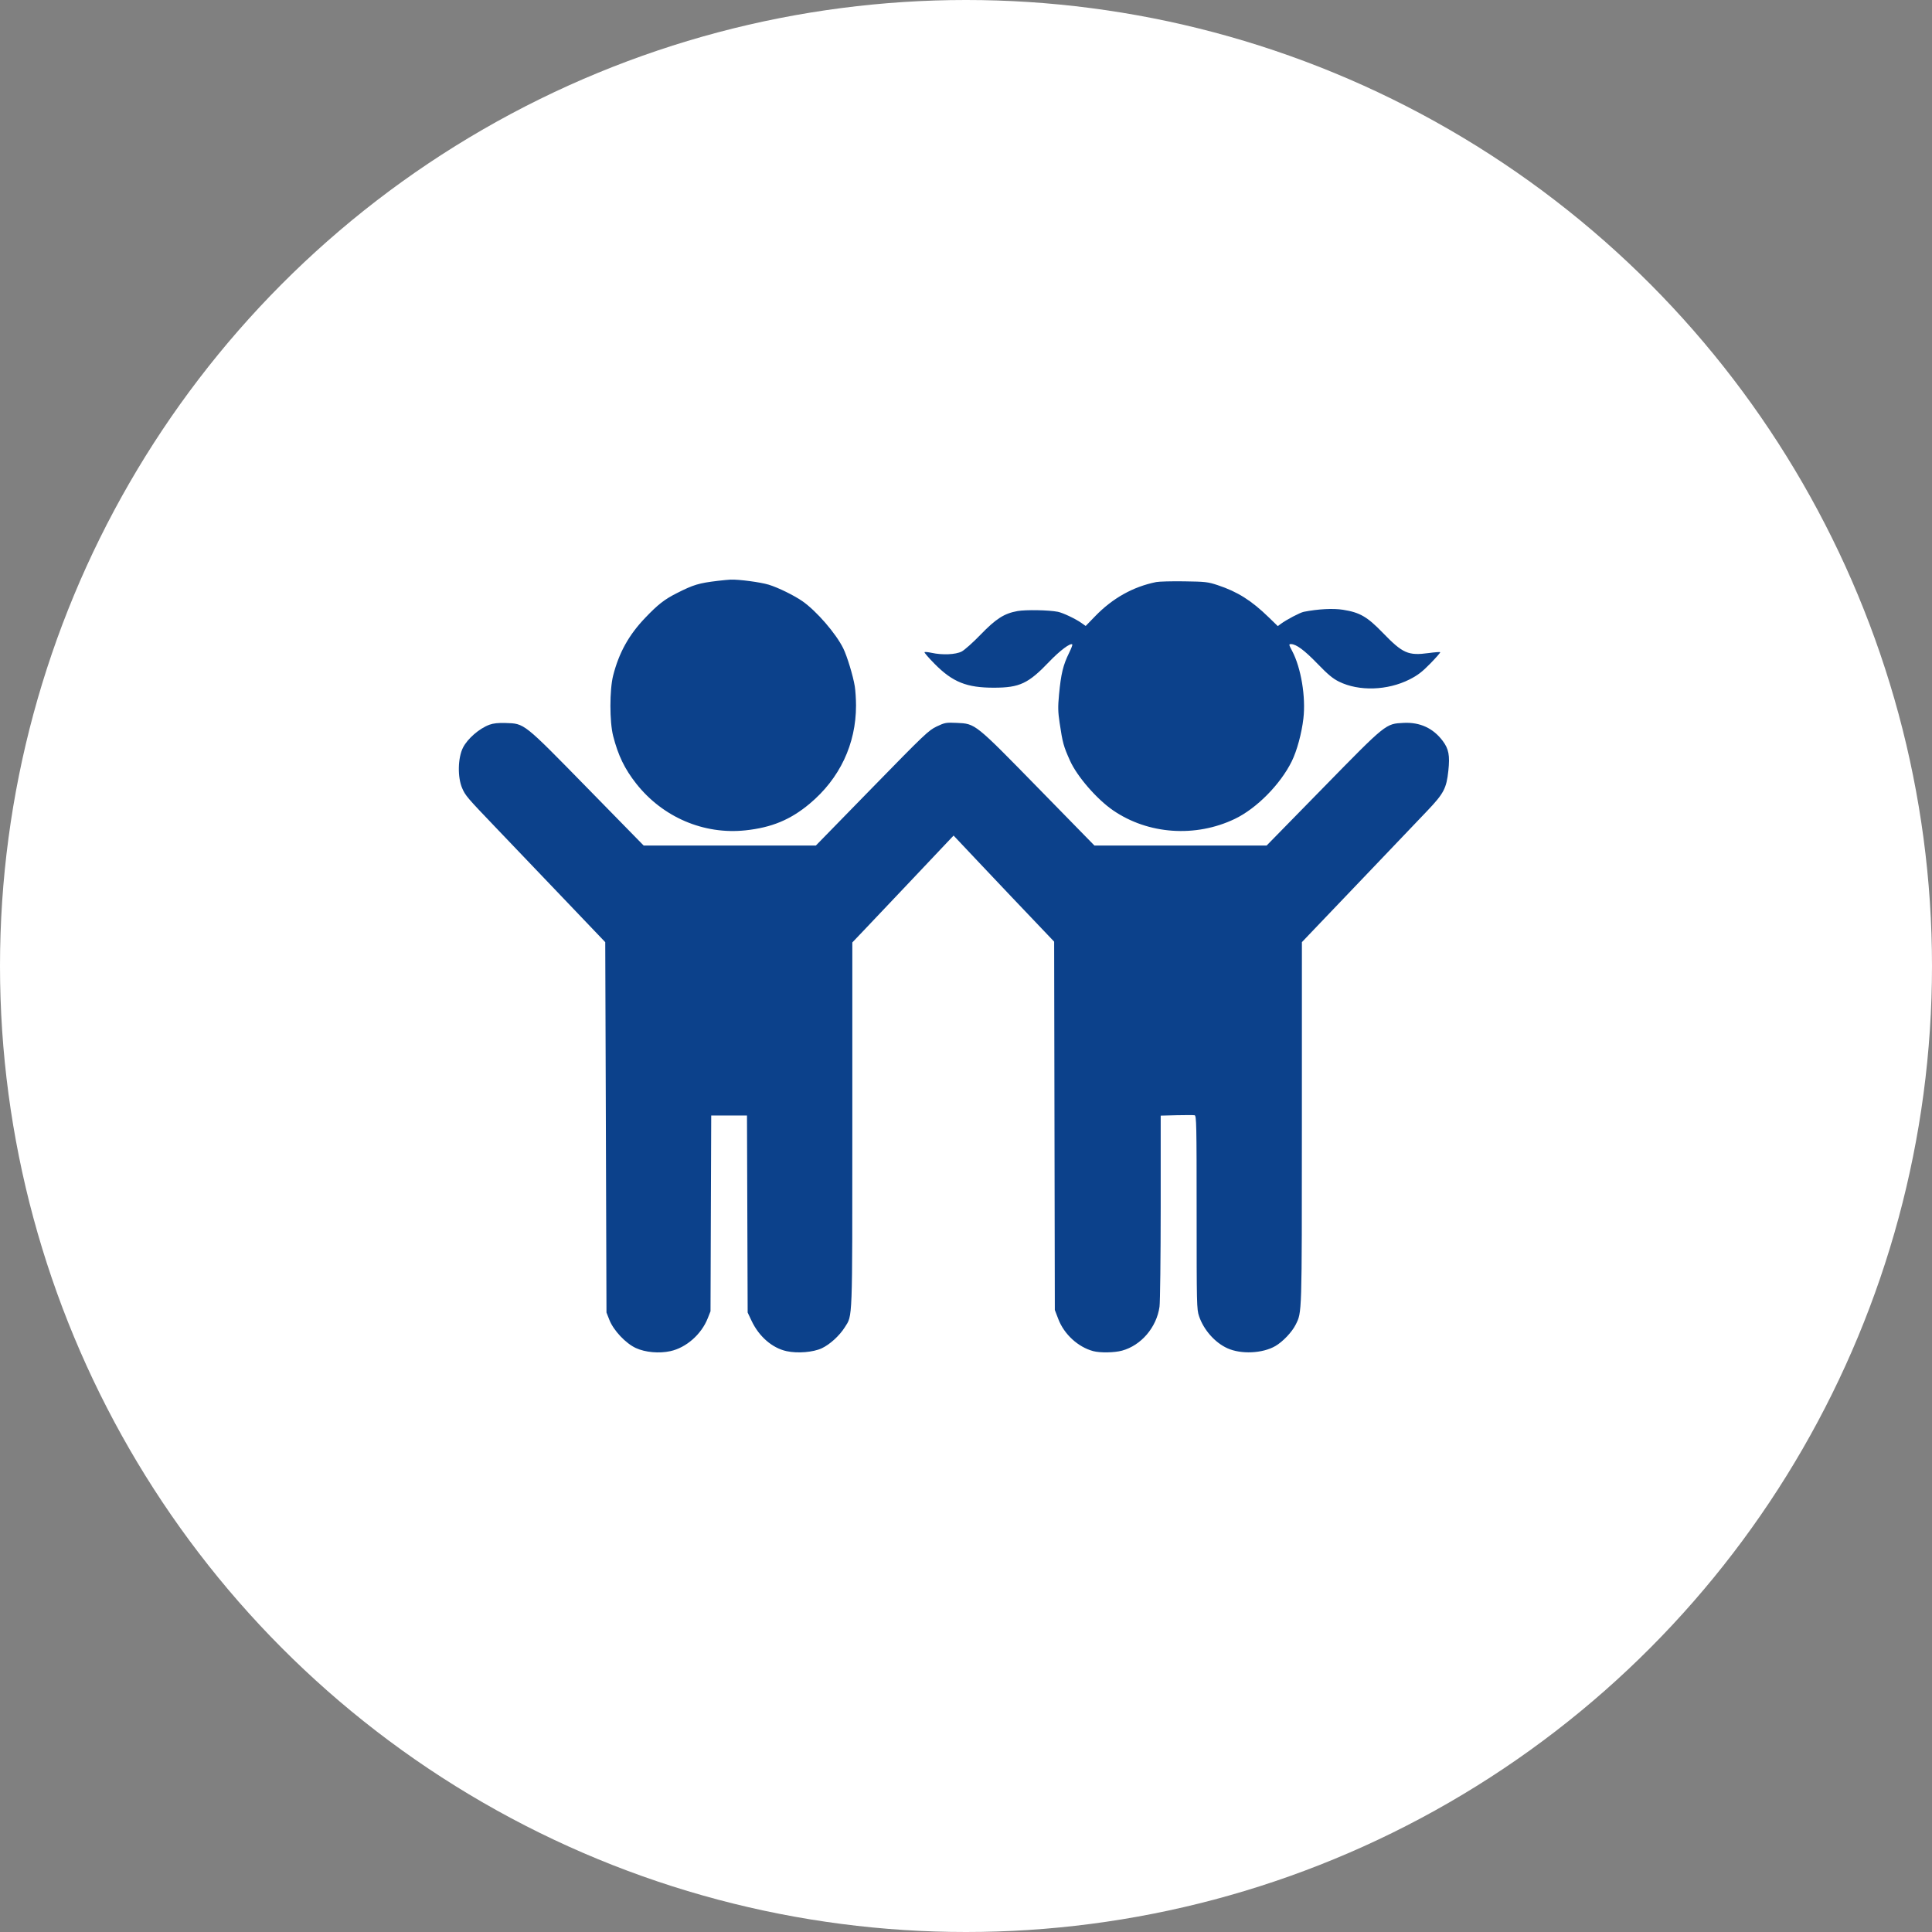 <?xml version="1.0" encoding="UTF-8"?> <svg xmlns="http://www.w3.org/2000/svg" width="80" height="80" viewBox="0 0 80 80" fill="none"><rect x="0" y="0" width="80" height="80" fill="#808080" stroke="none"/><circle cx="40" cy="40" r="40" fill="white"></circle><path fill-rule="evenodd" clip-rule="evenodd" d="M29.734 24.05C28.934 24.145 28.72 24.209 28.022 24.563C27.513 24.82 27.244 25.03 26.717 25.582C26.038 26.292 25.63 27.027 25.389 27.973C25.239 28.564 25.238 29.886 25.389 30.474C25.595 31.282 25.866 31.841 26.347 32.451C27.445 33.841 29.141 34.566 30.868 34.383C31.953 34.267 32.731 33.945 33.526 33.28C34.771 32.239 35.446 30.81 35.446 29.215C35.446 28.956 35.423 28.598 35.395 28.421C35.327 27.995 35.076 27.166 34.916 26.844C34.612 26.229 33.814 25.307 33.235 24.9C32.888 24.657 32.223 24.33 31.829 24.21C31.487 24.106 30.586 23.987 30.249 24.001C30.16 24.005 29.929 24.027 29.734 24.05ZM47.875 24.102C46.918 24.295 46.07 24.77 45.349 25.515L44.956 25.92L44.779 25.795C44.529 25.619 44.012 25.375 43.803 25.333C43.428 25.259 42.477 25.242 42.132 25.303C41.583 25.401 41.242 25.619 40.601 26.282C40.291 26.603 39.94 26.916 39.821 26.978C39.574 27.106 39.021 27.131 38.574 27.032C38.43 27.001 38.298 26.989 38.282 27.006C38.265 27.022 38.457 27.243 38.708 27.497C39.452 28.247 40.033 28.479 41.165 28.476C42.223 28.474 42.583 28.304 43.447 27.399C43.882 26.943 44.328 26.609 44.401 26.685C44.416 26.7 44.359 26.852 44.275 27.022C44.019 27.541 43.934 27.894 43.851 28.772C43.804 29.276 43.808 29.47 43.876 29.926C44 30.761 44.038 30.9 44.307 31.498C44.601 32.152 45.414 33.09 46.089 33.554C47.539 34.551 49.505 34.689 51.133 33.908C52.032 33.477 53.02 32.477 53.489 31.524C53.703 31.09 53.9 30.364 53.971 29.749C54.075 28.857 53.873 27.651 53.505 26.955C53.365 26.691 53.362 26.67 53.454 26.67C53.671 26.67 54.011 26.921 54.55 27.479C54.986 27.93 55.189 28.099 55.447 28.226C56.27 28.632 57.452 28.595 58.364 28.135C58.702 27.964 58.886 27.824 59.228 27.474C59.466 27.23 59.651 27.018 59.637 27.005C59.624 26.991 59.411 27.007 59.163 27.041C58.309 27.157 58.086 27.058 57.255 26.199C56.613 25.536 56.308 25.359 55.61 25.249C55.202 25.184 54.587 25.216 53.986 25.334C53.831 25.365 53.274 25.657 53.038 25.832L52.911 25.926L52.537 25.563C51.819 24.865 51.243 24.502 50.422 24.23C50.019 24.096 49.913 24.084 49.037 24.072C48.515 24.064 47.992 24.078 47.875 24.102ZM20.267 30.009C19.848 30.163 19.36 30.586 19.172 30.957C18.957 31.382 18.941 32.181 19.137 32.635C19.272 32.947 19.338 33.023 20.542 34.281C21.11 34.874 22.359 36.181 23.318 37.186L25.062 39.013L25.088 46.681L25.113 54.349L25.234 54.656C25.406 55.092 25.909 55.626 26.331 55.82C26.717 55.998 27.291 56.05 27.755 55.949C28.412 55.807 29.043 55.253 29.306 54.587L29.421 54.297L29.435 50.243L29.45 46.19H30.19H30.931L30.945 50.269L30.959 54.349L31.12 54.69C31.427 55.343 31.976 55.819 32.572 55.949C33.03 56.048 33.673 55.995 34.03 55.828C34.363 55.672 34.763 55.307 34.981 54.96C35.308 54.438 35.293 54.847 35.293 46.558V39.025L35.844 38.446C36.148 38.127 36.93 37.301 37.583 36.611C38.236 35.92 38.931 35.184 39.128 34.977L39.486 34.599L40.556 35.733C41.145 36.356 41.742 36.987 41.883 37.135C42.024 37.283 42.479 37.761 42.895 38.198L43.65 38.992L43.664 46.618L43.678 54.244L43.826 54.629C44.067 55.253 44.643 55.78 45.268 55.947C45.556 56.023 46.142 56.014 46.461 55.927C47.253 55.711 47.892 54.963 48.013 54.109C48.039 53.923 48.061 52.067 48.062 49.984L48.062 46.196L48.723 46.179C49.086 46.171 49.42 46.171 49.466 46.18C49.542 46.196 49.55 46.543 49.55 50.199C49.55 54.024 49.554 54.215 49.649 54.497C49.84 55.066 50.306 55.594 50.823 55.828C51.39 56.086 52.281 56.044 52.812 55.736C53.12 55.556 53.496 55.16 53.648 54.857C53.914 54.322 53.907 54.55 53.908 46.497L53.909 39.012L54.402 38.495C54.673 38.211 55.719 37.116 56.725 36.063C57.731 35.009 58.802 33.888 59.104 33.57C59.784 32.855 59.895 32.643 59.973 31.917C60.04 31.28 59.99 31.012 59.739 30.678C59.344 30.151 58.796 29.899 58.121 29.933C57.373 29.971 57.412 29.939 54.781 32.629L52.447 35.013H48.883H45.319L43.011 32.653C40.354 29.936 40.395 29.969 39.618 29.933C39.174 29.913 39.127 29.921 38.79 30.08C38.454 30.239 38.292 30.392 36.107 32.631L33.782 35.013H30.218H26.654L24.32 32.629C21.656 29.908 21.725 29.963 20.934 29.938C20.631 29.928 20.427 29.95 20.267 30.009Z" fill="#0C418B"></path></svg> 
